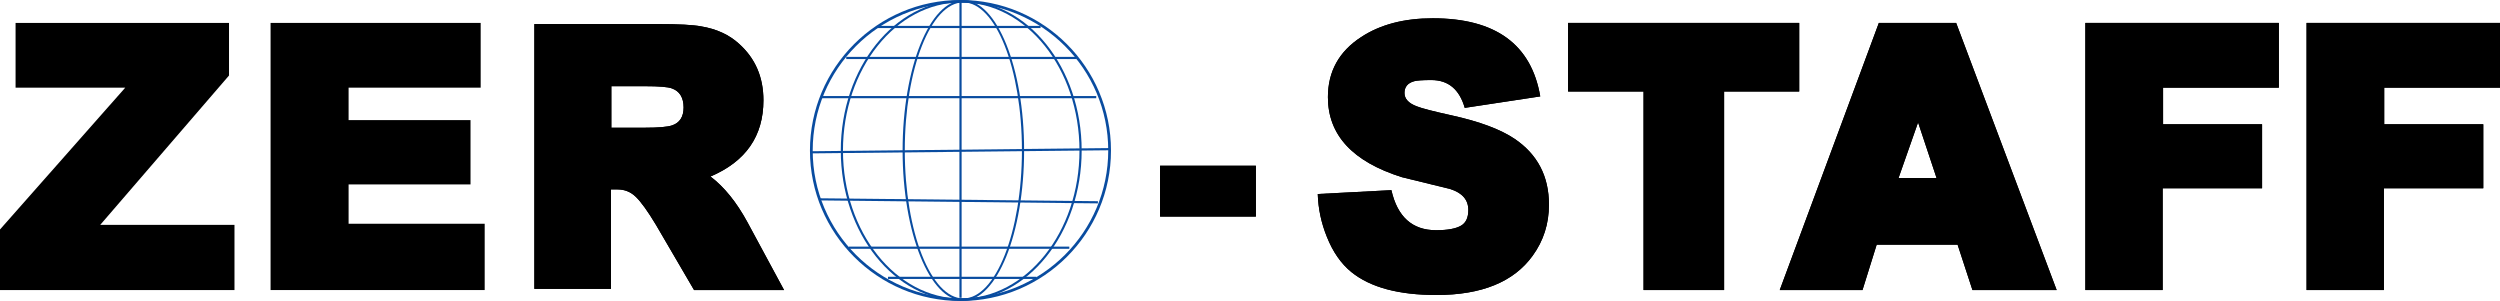 <?xml version="1.0" encoding="utf-8"?>
<!-- Generator: Adobe Illustrator 26.2.1, SVG Export Plug-In . SVG Version: 6.00 Build 0)  -->
<svg version="1.1" id="レイヤー_1" xmlns="http://www.w3.org/2000/svg" xmlns:xlink="http://www.w3.org/1999/xlink" x="0px"
	 y="0px" viewBox="0 0 480 57.79" style="enable-background:new 0 0 480 57.79;" xml:space="preserve">
<style type="text/css">
	.st0{fill:#094CA0;}
</style>
<g>
	<path d="M129.02,16.98c1.48,0.54,2.23,1.76,2.23,3.66c0,1.8-0.75,2.95-2.23,3.44c-0.84,0.28-2.56,0.44-5.16,0.44h-6.48v-7.97h6.48
		C126.55,16.55,128.27,16.69,129.02,16.98 M143.51,42.67c-2.09-3.85-4.46-6.78-7.1-8.78c6.78-2.88,10.17-7.76,10.17-14.64
		c0-4.43-1.56-8.04-4.67-10.83c-1.91-1.75-4.35-2.87-7.31-3.36c-1.54-0.29-4.28-0.44-8.23-0.44H102.6v50.84h14.71V36.37h1.25
		c1.35,0,2.51,0.46,3.48,1.39c1.03,0.98,2.33,2.79,3.91,5.42l7.31,12.51h17.28L143.51,42.67z"/>
	<rect x="222.73" y="31.82" width="18.4" height="9.76"/>
	<path d="M275.79,56.64c-7.24,0-12.68-1.46-16.31-4.39c-1.99-1.61-3.57-3.88-4.73-6.8c-1.07-2.64-1.65-5.37-1.74-8.2l14.14-0.74
		c1.16,5.13,4.02,7.69,8.57,7.69c2.23,0,3.83-0.3,4.81-0.88c0.93-0.54,1.39-1.54,1.39-3c0-1.96-1.16-3.29-3.48-4.03
		c-3.11-0.78-6.21-1.53-9.27-2.27c-9.48-2.98-14.21-8.11-14.21-15.37c0-4.92,2.13-8.78,6.41-11.55c3.66-2.4,8.24-3.59,13.73-3.59
		c12.03,0,18.91,4.99,20.63,15l-14.5,2.2c-1.02-3.56-3.16-5.34-6.42-5.34c-1.67,0-2.76,0.08-3.27,0.22
		c-1.25,0.34-1.88,1.09-1.88,2.26c0,1.12,0.79,1.98,2.37,2.57c0.97,0.39,3.23,0.97,6.77,1.75c5.29,1.17,9.28,2.66,11.98,4.47
		c4.41,2.97,6.62,7.19,6.62,12.65c0,3.66-1.04,6.93-3.13,9.81C290.64,54.13,284.48,56.64,275.79,56.64"/>
	<polygon points="345.45,17.57 331.03,17.57 331.03,55.69 315.56,55.69 315.56,17.57 301.07,17.57 301.07,4.4 345.45,4.4 	"/>
	<path d="M364.52,34.18l3.75-10.68l3.55,10.68H364.52z M375.58,4.4h-14.84l-19.03,51.29h15.89l2.72-8.71h15.54l2.85,8.71h16.17
		L375.58,4.4z"/>
	<polygon points="437.54,16.83 415.31,16.83 415.31,23.86 434.32,23.86 434.32,36.15 415.23,36.15 415.23,55.69 400.39,55.69 
		400.39,4.4 437.54,4.4 	"/>
	<polygon points="480,16.83 457.77,16.83 457.77,23.86 476.79,23.86 476.79,36.15 457.71,36.15 457.71,55.69 442.86,55.69 
		442.86,4.4 480,4.4 	"/>
	<polygon points="45.02,55.69 0,55.69 0,44.06 24.05,16.83 2.99,16.83 2.99,4.4 43.97,4.4 43.97,14.5 19.24,43.18 45.02,43.18 	"/>
	<polygon points="93.06,55.69 51.95,55.69 51.95,4.4 92.29,4.4 92.29,16.83 66.93,16.83 66.93,23.06 90.34,23.06 90.34,35.41 
		66.93,35.41 66.93,42.96 93.06,42.96 	"/>
	<path d="M129.02,16.98c1.48,0.54,2.23,1.76,2.23,3.66c0,1.8-0.75,2.95-2.23,3.44c-0.84,0.28-2.56,0.44-5.16,0.44h-6.48v-7.97h6.48
		C126.55,16.55,128.27,16.69,129.02,16.98 M143.51,42.67c-2.09-3.85-4.46-6.78-7.1-8.78c6.78-2.88,10.17-7.76,10.17-14.64
		c0-4.43-1.56-8.04-4.67-10.83c-1.91-1.75-4.35-2.87-7.31-3.36c-1.54-0.29-4.28-0.44-8.23-0.44H102.6v50.84h14.71V36.37h1.25
		c1.35,0,2.51,0.46,3.48,1.39c1.03,0.98,2.33,2.79,3.91,5.42l7.31,12.51h17.28L143.51,42.67z"/>
	<rect x="222.73" y="31.82" width="18.4" height="9.76"/>
	<path d="M275.79,56.64c-7.24,0-12.68-1.46-16.31-4.39c-1.99-1.61-3.57-3.88-4.73-6.8c-1.07-2.64-1.65-5.37-1.74-8.2l14.14-0.74
		c1.16,5.13,4.02,7.69,8.57,7.69c2.23,0,3.83-0.3,4.81-0.88c0.93-0.54,1.39-1.54,1.39-3c0-1.96-1.16-3.29-3.48-4.03
		c-3.11-0.78-6.21-1.53-9.27-2.27c-9.48-2.98-14.21-8.11-14.21-15.37c0-4.92,2.13-8.78,6.41-11.55c3.66-2.4,8.24-3.59,13.73-3.59
		c12.03,0,18.91,4.99,20.63,15l-14.5,2.2c-1.02-3.56-3.16-5.34-6.42-5.34c-1.67,0-2.76,0.08-3.27,0.22
		c-1.25,0.34-1.88,1.09-1.88,2.26c0,1.12,0.79,1.98,2.37,2.57c0.97,0.39,3.23,0.97,6.77,1.75c5.29,1.17,9.28,2.66,11.98,4.47
		c4.41,2.97,6.62,7.19,6.62,12.65c0,3.66-1.04,6.93-3.13,9.81C290.64,54.13,284.48,56.64,275.79,56.64"/>
	<polygon points="345.45,17.57 331.03,17.57 331.03,55.69 315.56,55.69 315.56,17.57 301.07,17.57 301.07,4.4 345.45,4.4 	"/>
	<path d="M364.52,34.18l3.75-10.68l3.55,10.68H364.52z M375.58,4.4h-14.84l-19.03,51.29h15.89l2.72-8.71h15.54l2.85,8.71h16.17
		L375.58,4.4z"/>
	<polygon points="437.54,16.83 415.31,16.83 415.31,23.86 434.32,23.86 434.32,36.15 415.23,36.15 415.23,55.69 400.39,55.69 
		400.39,4.4 437.54,4.4 	"/>
	<polygon points="480,16.83 457.77,16.83 457.77,23.86 476.79,23.86 476.79,36.15 457.71,36.15 457.71,55.69 442.86,55.69 
		442.86,4.4 480,4.4 	"/>
	<path class="st0" d="M184.41,57.79c-15.93,0-28.9-12.96-28.9-28.89c0-15.93,12.96-28.9,28.9-28.9s28.9,12.96,28.9,28.9
		C213.31,44.83,200.35,57.79,184.41,57.79z M184.41,0.52c-15.65,0-28.37,12.73-28.37,28.37c0,15.64,12.73,28.37,28.37,28.37
		s28.37-12.73,28.37-28.37C212.79,13.25,200.06,0.52,184.41,0.52z"/>
	<path class="st0" d="M184.55,57.74c-12.75,0-23.12-12.94-23.12-28.84c0-15.9,10.37-28.84,23.12-28.84
		c12.75,0,23.13,12.94,23.13,28.84C207.67,44.8,197.3,57.74,184.55,57.74z M184.55,0.47c-12.52,0-22.7,12.75-22.7,28.43
		c0,15.67,10.18,28.42,22.7,28.42c12.52,0,22.71-12.75,22.71-28.42C207.25,13.22,197.07,0.47,184.55,0.47z"/>
	<path class="st0" d="M184.96,57.72c-6.43,0-11.66-12.94-11.66-28.84s5.23-28.84,11.66-28.84c6.43,0,11.67,12.94,11.67,28.84
		S191.39,57.72,184.96,57.72z M184.96,0.46c-6.2,0-11.24,12.75-11.24,28.42s5.04,28.42,11.24,28.42c6.2,0,11.25-12.75,11.25-28.42
		S191.16,0.46,184.96,0.46z"/>
	<rect x="184.21" y="0.26" class="st0" width="0.42" height="56.91"/>
	<polygon class="st0" points="155.67,29.45 155.67,29.04 213.05,28.43 213.05,28.85 	"/>
	<rect x="157.72" y="18.44" class="st0" width="52.76" height="0.42"/>
	<polygon class="st0" points="210.79,39.05 157.48,38.48 157.48,38.07 210.8,38.63 	"/>
	<rect x="162.48" y="10.92" class="st0" width="44.26" height="0.42"/>
	<rect x="168.46" y="4.97" class="st0" width="31.33" height="0.42"/>
	<rect x="162.97" y="47.35" class="st0" width="42.34" height="0.42"/>
	<rect x="170.5" y="53.14" class="st0" width="28.49" height="0.42"/>
</g>
</svg>
